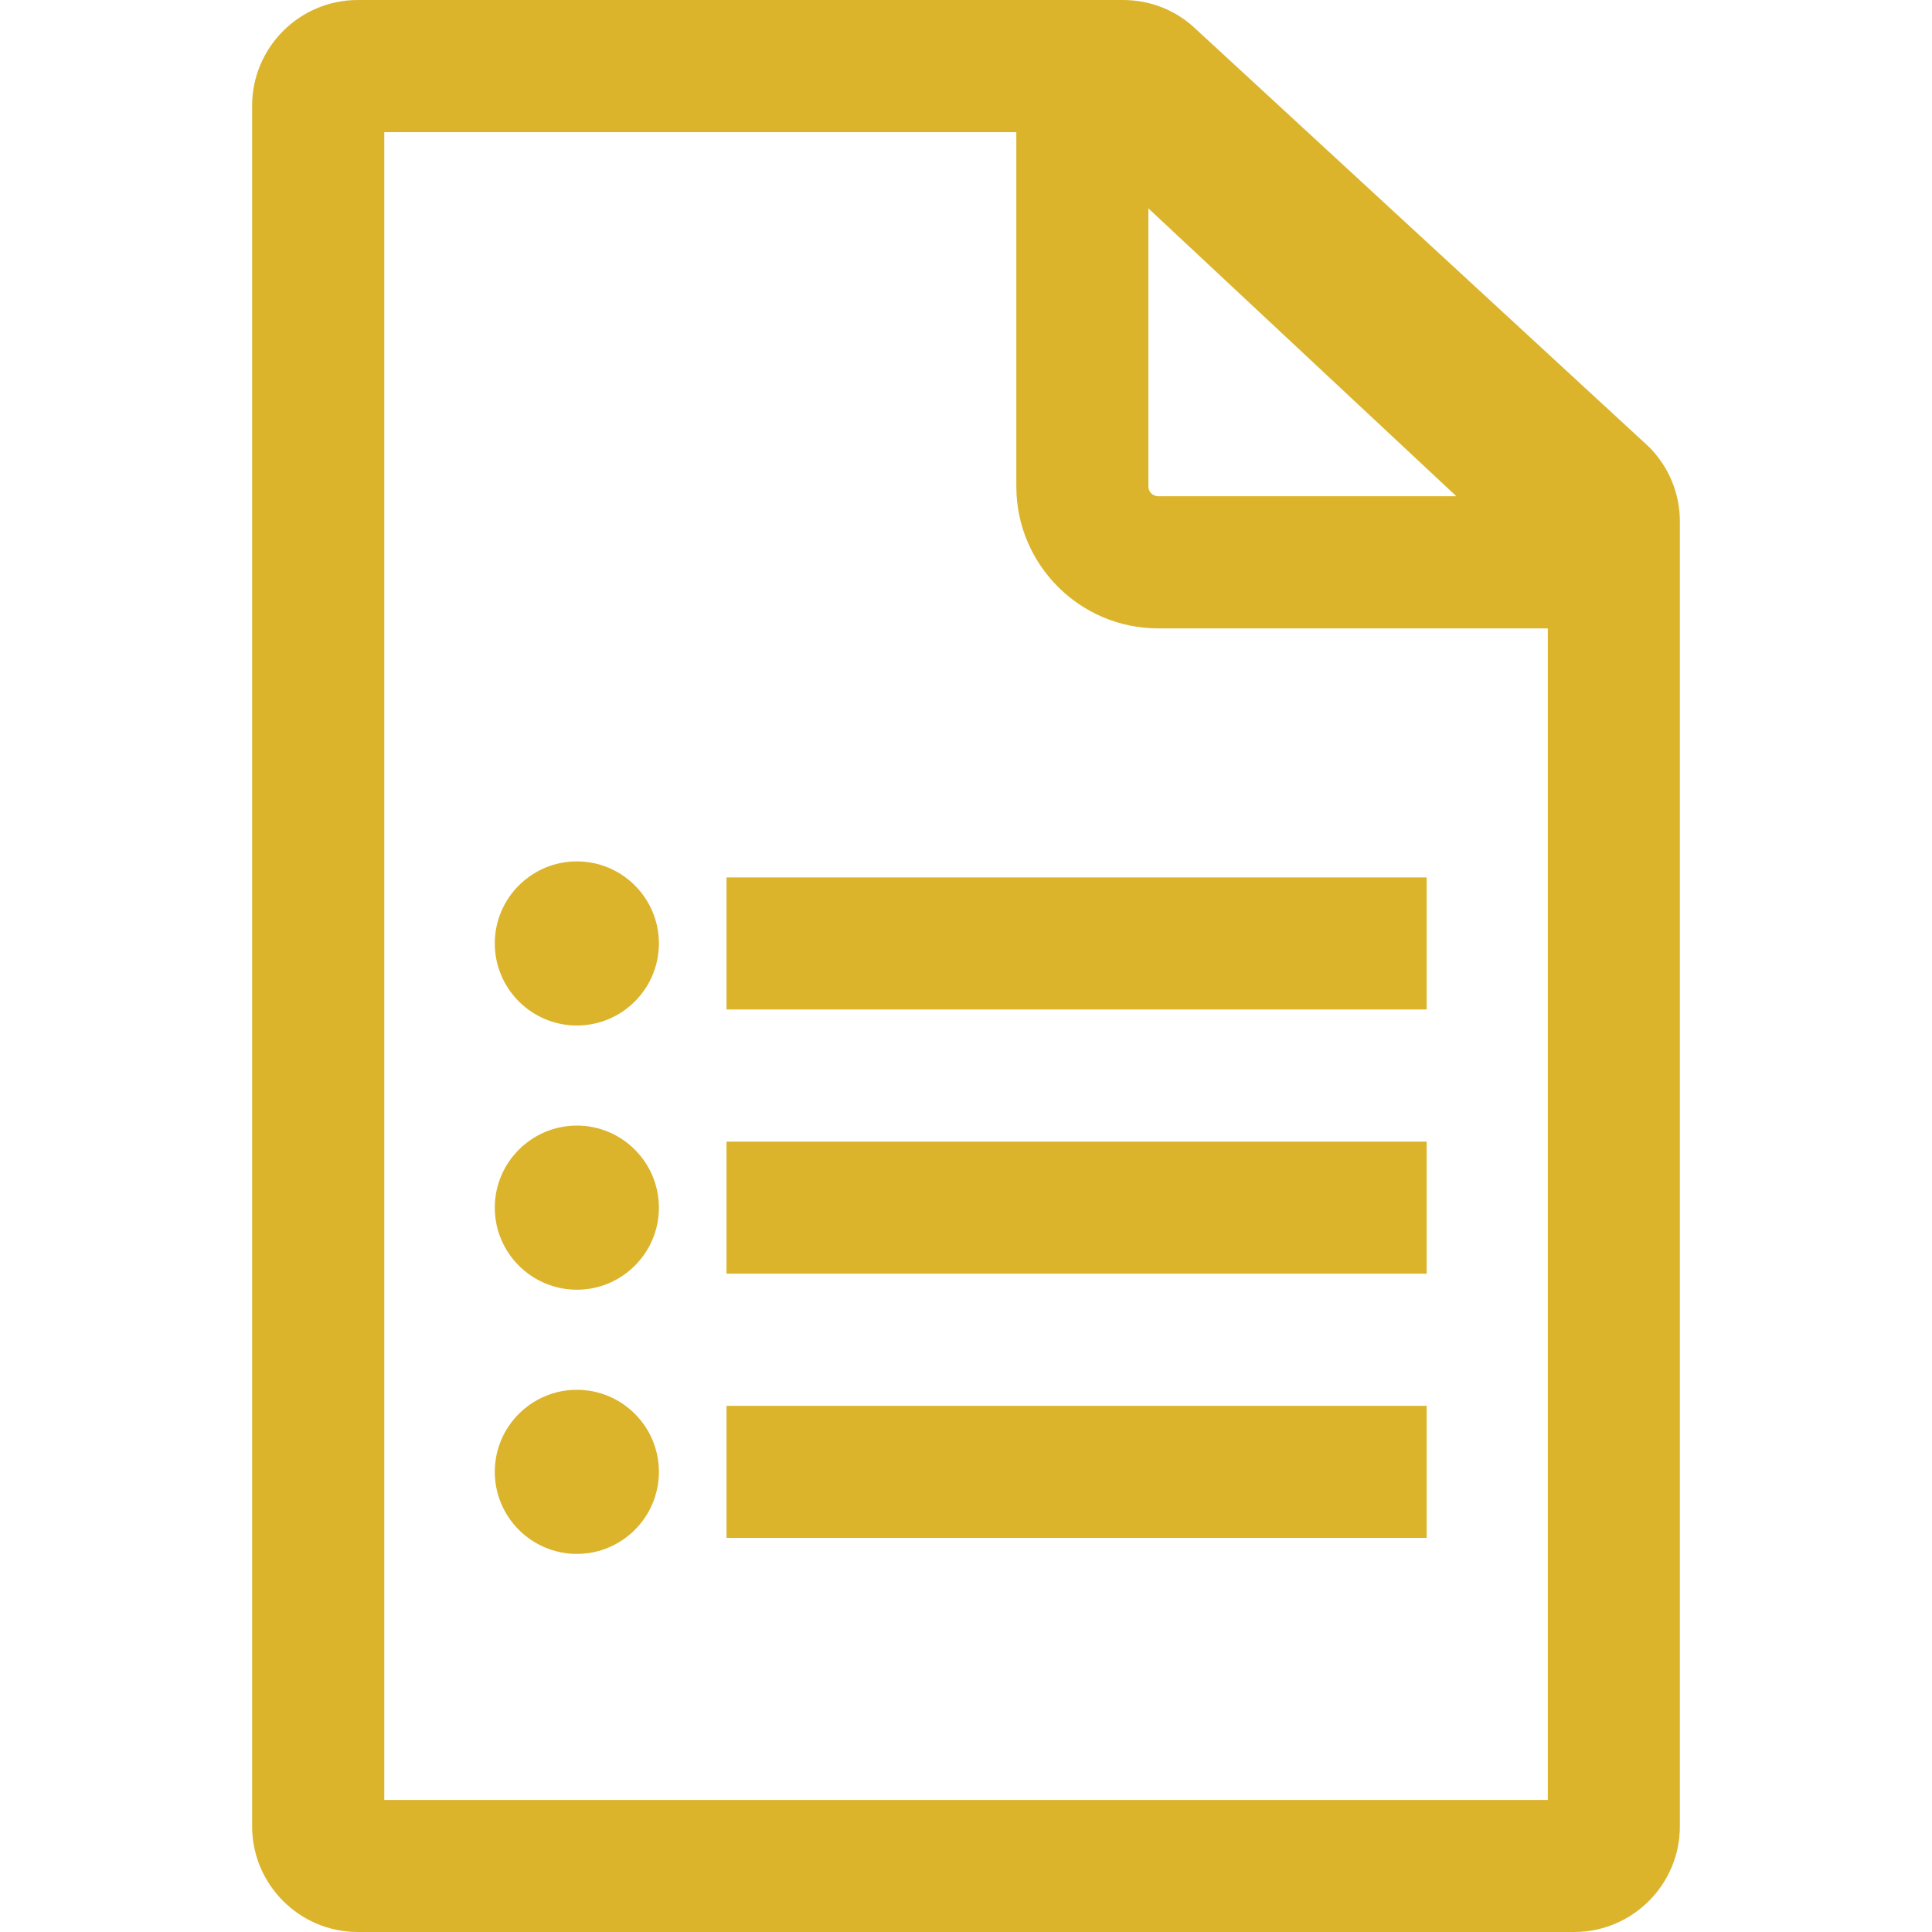<svg width="20" height="20" viewBox="0 0 20 20" fill="none" xmlns="http://www.w3.org/2000/svg">
<path d="M11.626 0H3.704C3.101 0 2.61 0.491 2.61 1.094V18.906C2.61 19.509 3.101 20 3.704 20H16.296C16.899 20 17.39 19.509 17.39 18.906V5.4C17.39 5.107 17.276 4.833 17.07 4.626L12.387 0.308C12.182 0.109 11.912 0 11.626 0ZM16.023 18.633H3.978V1.368H10.521V5.036C10.521 5.846 11.18 6.505 11.989 6.505H16.023V18.633ZM11.989 5.137C11.934 5.137 11.888 5.092 11.888 5.036V2.157L15.076 5.137H11.989V5.137ZM5.972 8.917C5.503 8.917 5.122 9.298 5.122 9.766C5.122 10.235 5.503 10.616 5.972 10.616C6.44 10.616 6.821 10.235 6.821 9.766C6.821 9.298 6.44 8.917 5.972 8.917ZM7.521 9.083H14.769V10.45H7.521V9.083ZM5.972 11.652C5.503 11.652 5.122 12.033 5.122 12.502C5.122 12.97 5.503 13.351 5.972 13.351C6.44 13.351 6.821 12.97 6.821 12.502C6.821 12.033 6.44 11.652 5.972 11.652ZM7.521 11.818H14.769V13.185H7.521V11.818ZM5.972 14.387C5.503 14.387 5.122 14.768 5.122 15.236C5.122 15.705 5.503 16.086 5.972 16.086C6.44 16.086 6.821 15.705 6.821 15.236C6.821 14.768 6.44 14.387 5.972 14.387ZM7.521 14.553H14.769V15.92H7.521V14.553Z" fill="#DBB42C"/>
</svg>
